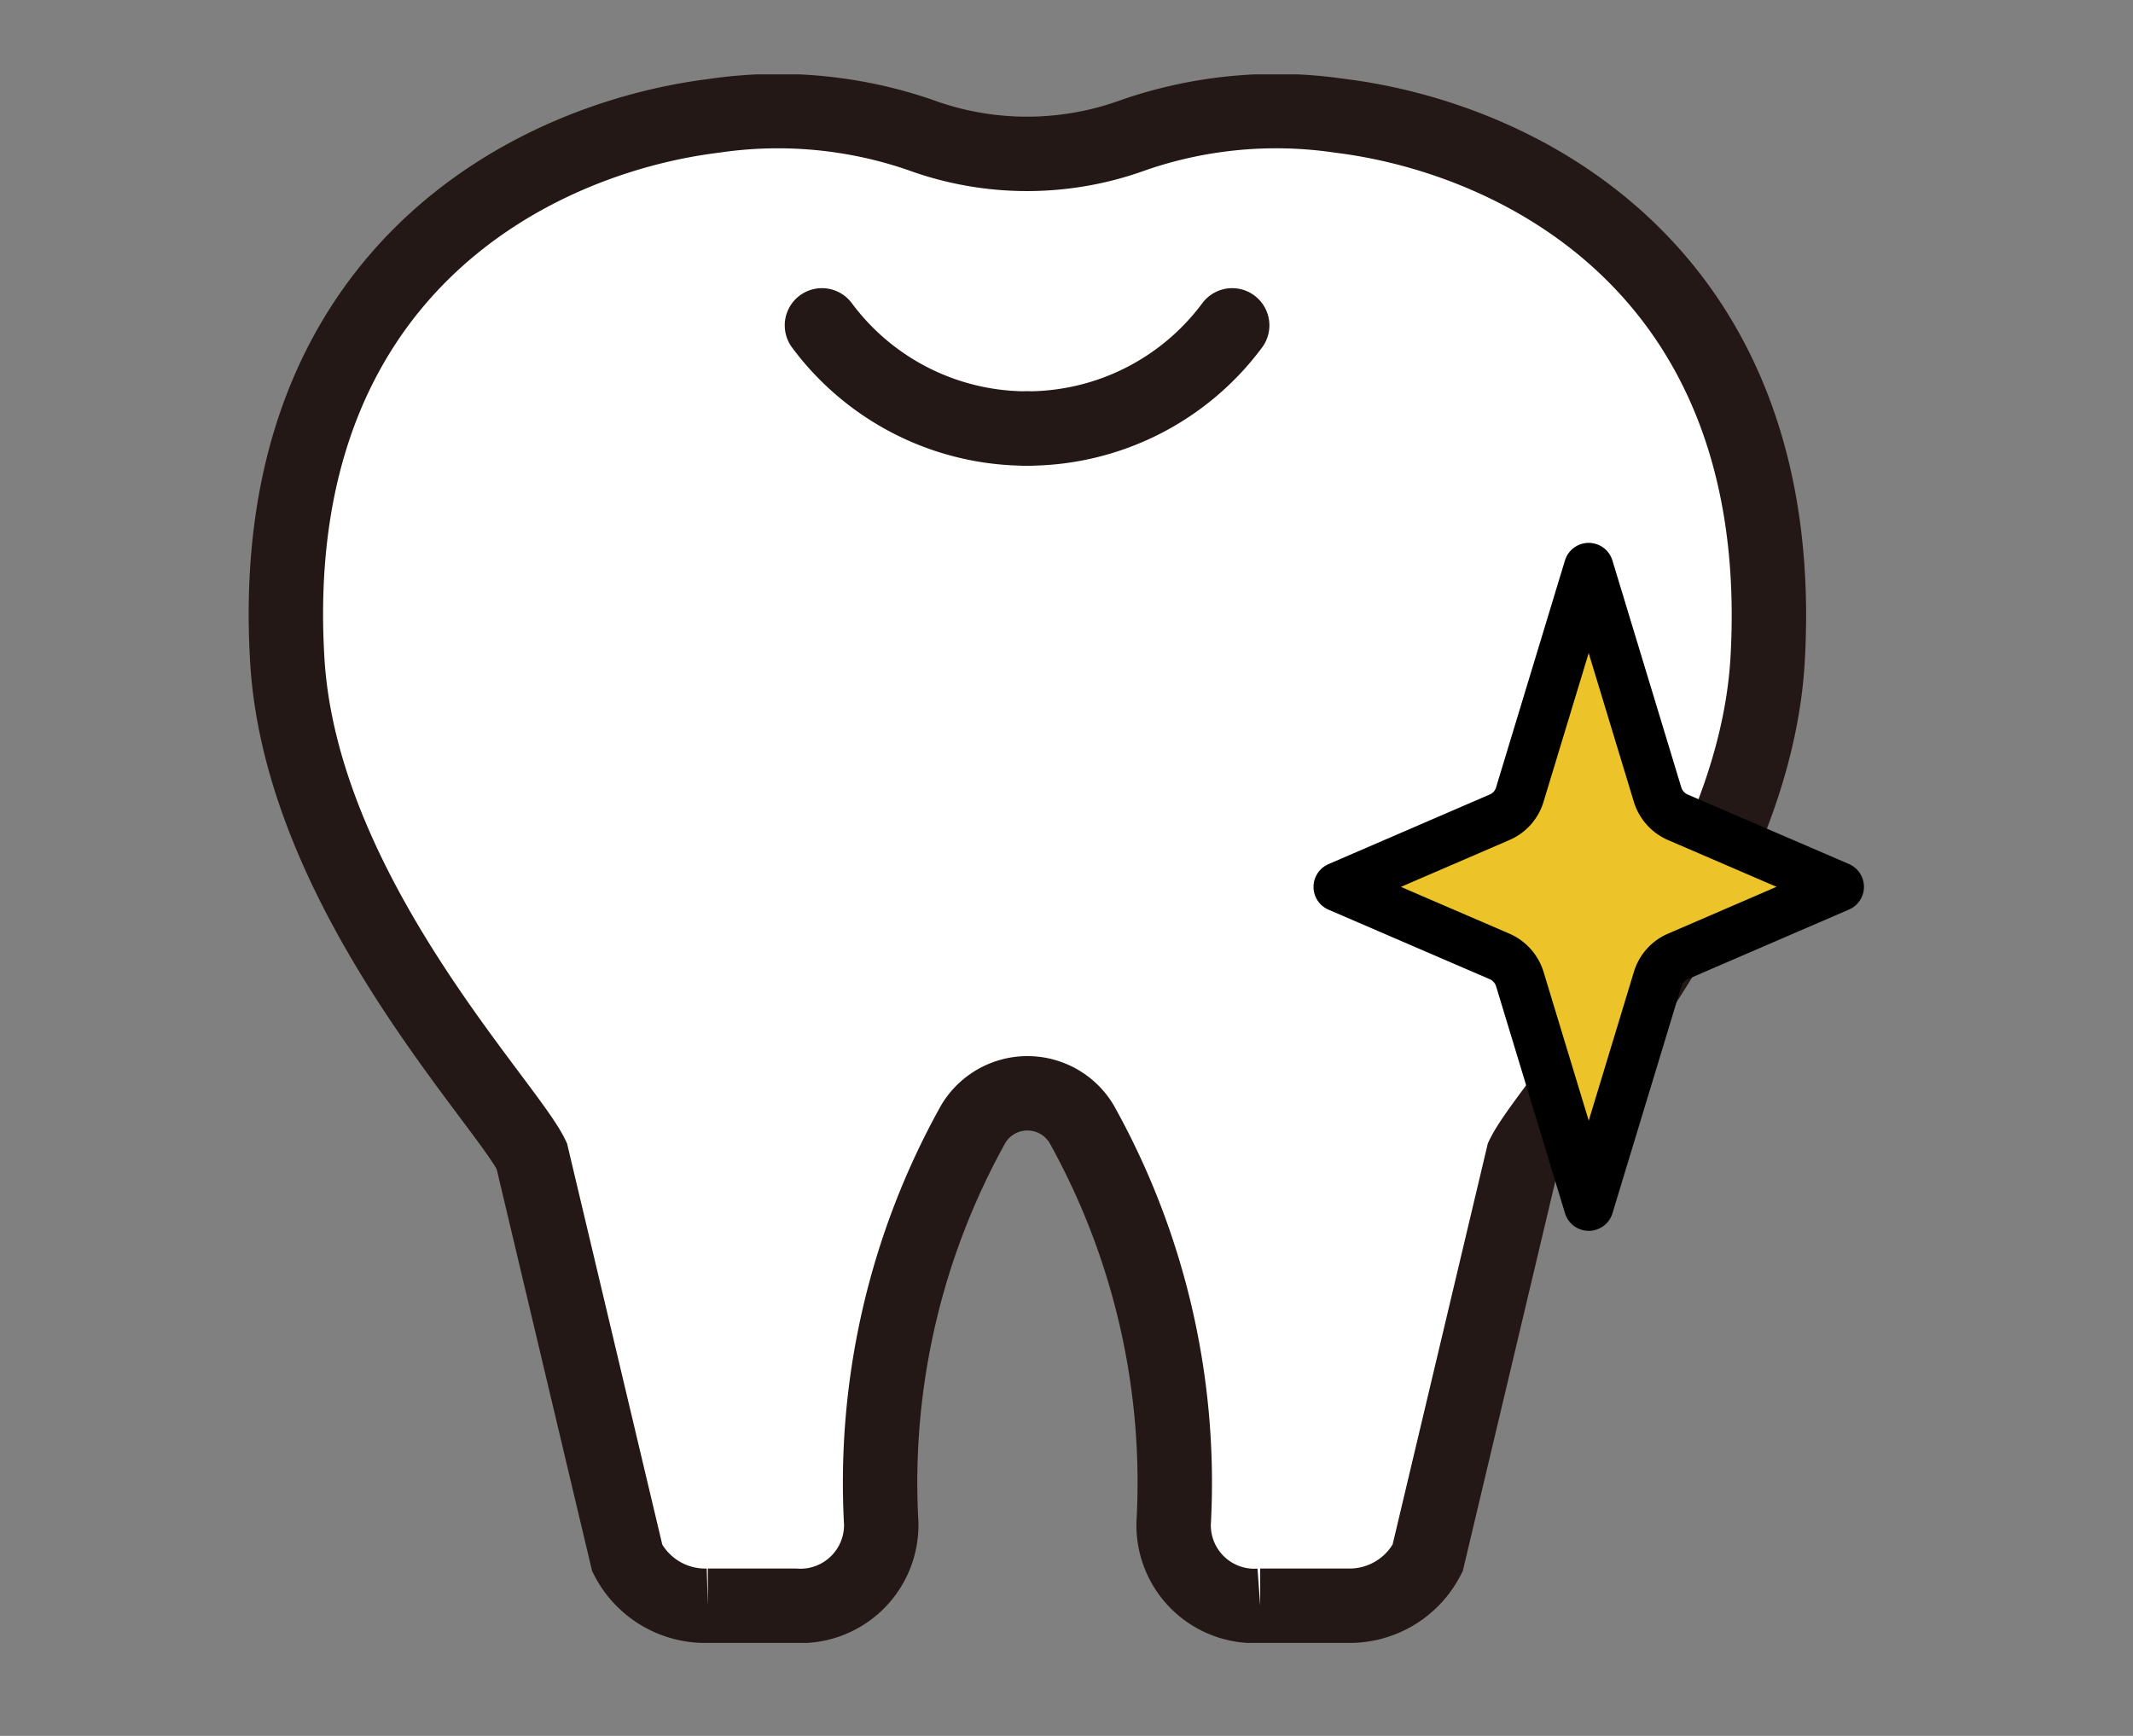 <svg xmlns="http://www.w3.org/2000/svg" xmlns:xlink="http://www.w3.org/1999/xlink" width="86" height="70" viewBox="0 0 86 70">
  <rect x="0" y="0" width="86" height="70" fill="#808080" stroke="none"/>
  <defs>
    <clipPath id="clip-path">
      <rect id="j_4" data-name="j 4" width="65.97" height="63.25" fill="#fff"/>
    </clipPath>
  </defs>
  <g id="treatment_ico04" transform="translate(-557 -447)">
    <rect id="j_16" data-name="j 16" width="86" height="70" transform="translate(557 447)" fill="#fff" opacity="0"/>
    <g id="treatment_ico04-2" data-name="treatment_ico04" transform="translate(567 450)" clip-path="url(#clip-path)">
      <path id="l_41" data-name="l 41" d="M35.72,2.44a17.594,17.594,0,0,1,8.31-.77c7.2.89,18.12,6.24,17.24,21.9-.53,9.37-8.8,17.85-9.86,20.04L47.56,59.83a3.541,3.541,0,0,1-3.25,1.92h-3.5a3.254,3.254,0,0,1-3.49-3.32A29.709,29.709,0,0,0,33.6,42.31a2.546,2.546,0,0,0-4.35,0,29.709,29.709,0,0,0-3.72,16.12,3.26,3.26,0,0,1-3.49,3.32h-3.5a3.53,3.53,0,0,1-3.25-1.92L11.44,43.61c-1.06-2.19-9.33-10.67-9.86-20.04C.67,7.91,11.59,2.56,18.79,1.67a17.61,17.61,0,0,1,8.31.77" fill="#fff"/>
      <path id="l_42" data-name="l 42" d="M27.1,2.44a12.524,12.524,0,0,0,8.62,0,17.594,17.594,0,0,1,8.31-.77c7.2.89,18.12,6.24,17.24,21.9-.53,9.37-8.8,17.85-9.86,20.04L47.56,59.83a3.541,3.541,0,0,1-3.25,1.92h-3.5a3.254,3.254,0,0,1-3.49-3.32A29.709,29.709,0,0,0,33.6,42.31a2.546,2.546,0,0,0-4.35,0,29.709,29.709,0,0,0-3.72,16.12,3.26,3.26,0,0,1-3.49,3.32h-3.5a3.53,3.53,0,0,1-3.25-1.92L11.44,43.61c-1.06-2.19-9.33-10.67-9.86-20.04C.67,7.91,11.59,2.56,18.79,1.67A17.61,17.61,0,0,1,27.1,2.44Z" fill="none" stroke="#231815" stroke-linecap="round" stroke-miterlimit="10" stroke-width="3"/>
      <path id="l_43" data-name="l 43" d="M31.41,14.28a10.3,10.3,0,0,1-8.27-4.16" fill="none" stroke="#231815" stroke-linecap="round" stroke-miterlimit="10" stroke-width="3"/>
      <path id="l_44" data-name="l 44" d="M31.41,14.28a10.3,10.3,0,0,0,8.27-4.16" fill="none" stroke="#231815" stroke-linecap="round" stroke-miterlimit="10" stroke-width="3"/>
      <path id="l_45" data-name="l 45" d="M64.152,32.76l-6.485,2.8a1.443,1.443,0,0,0-.833.92v0l-2.778,9.153L51.277,36.48v0a1.469,1.469,0,0,0-.824-.916l-6.494-2.8,6.484-2.8a1.443,1.443,0,0,0,.833-.92v0l2.778-9.153,2.778,9.153h0v0a1.469,1.469,0,0,0,.824.916Z" fill="#ecc329" stroke="#000" stroke-linejoin="round" stroke-width="2"/>
    </g>
  </g>
</svg>
